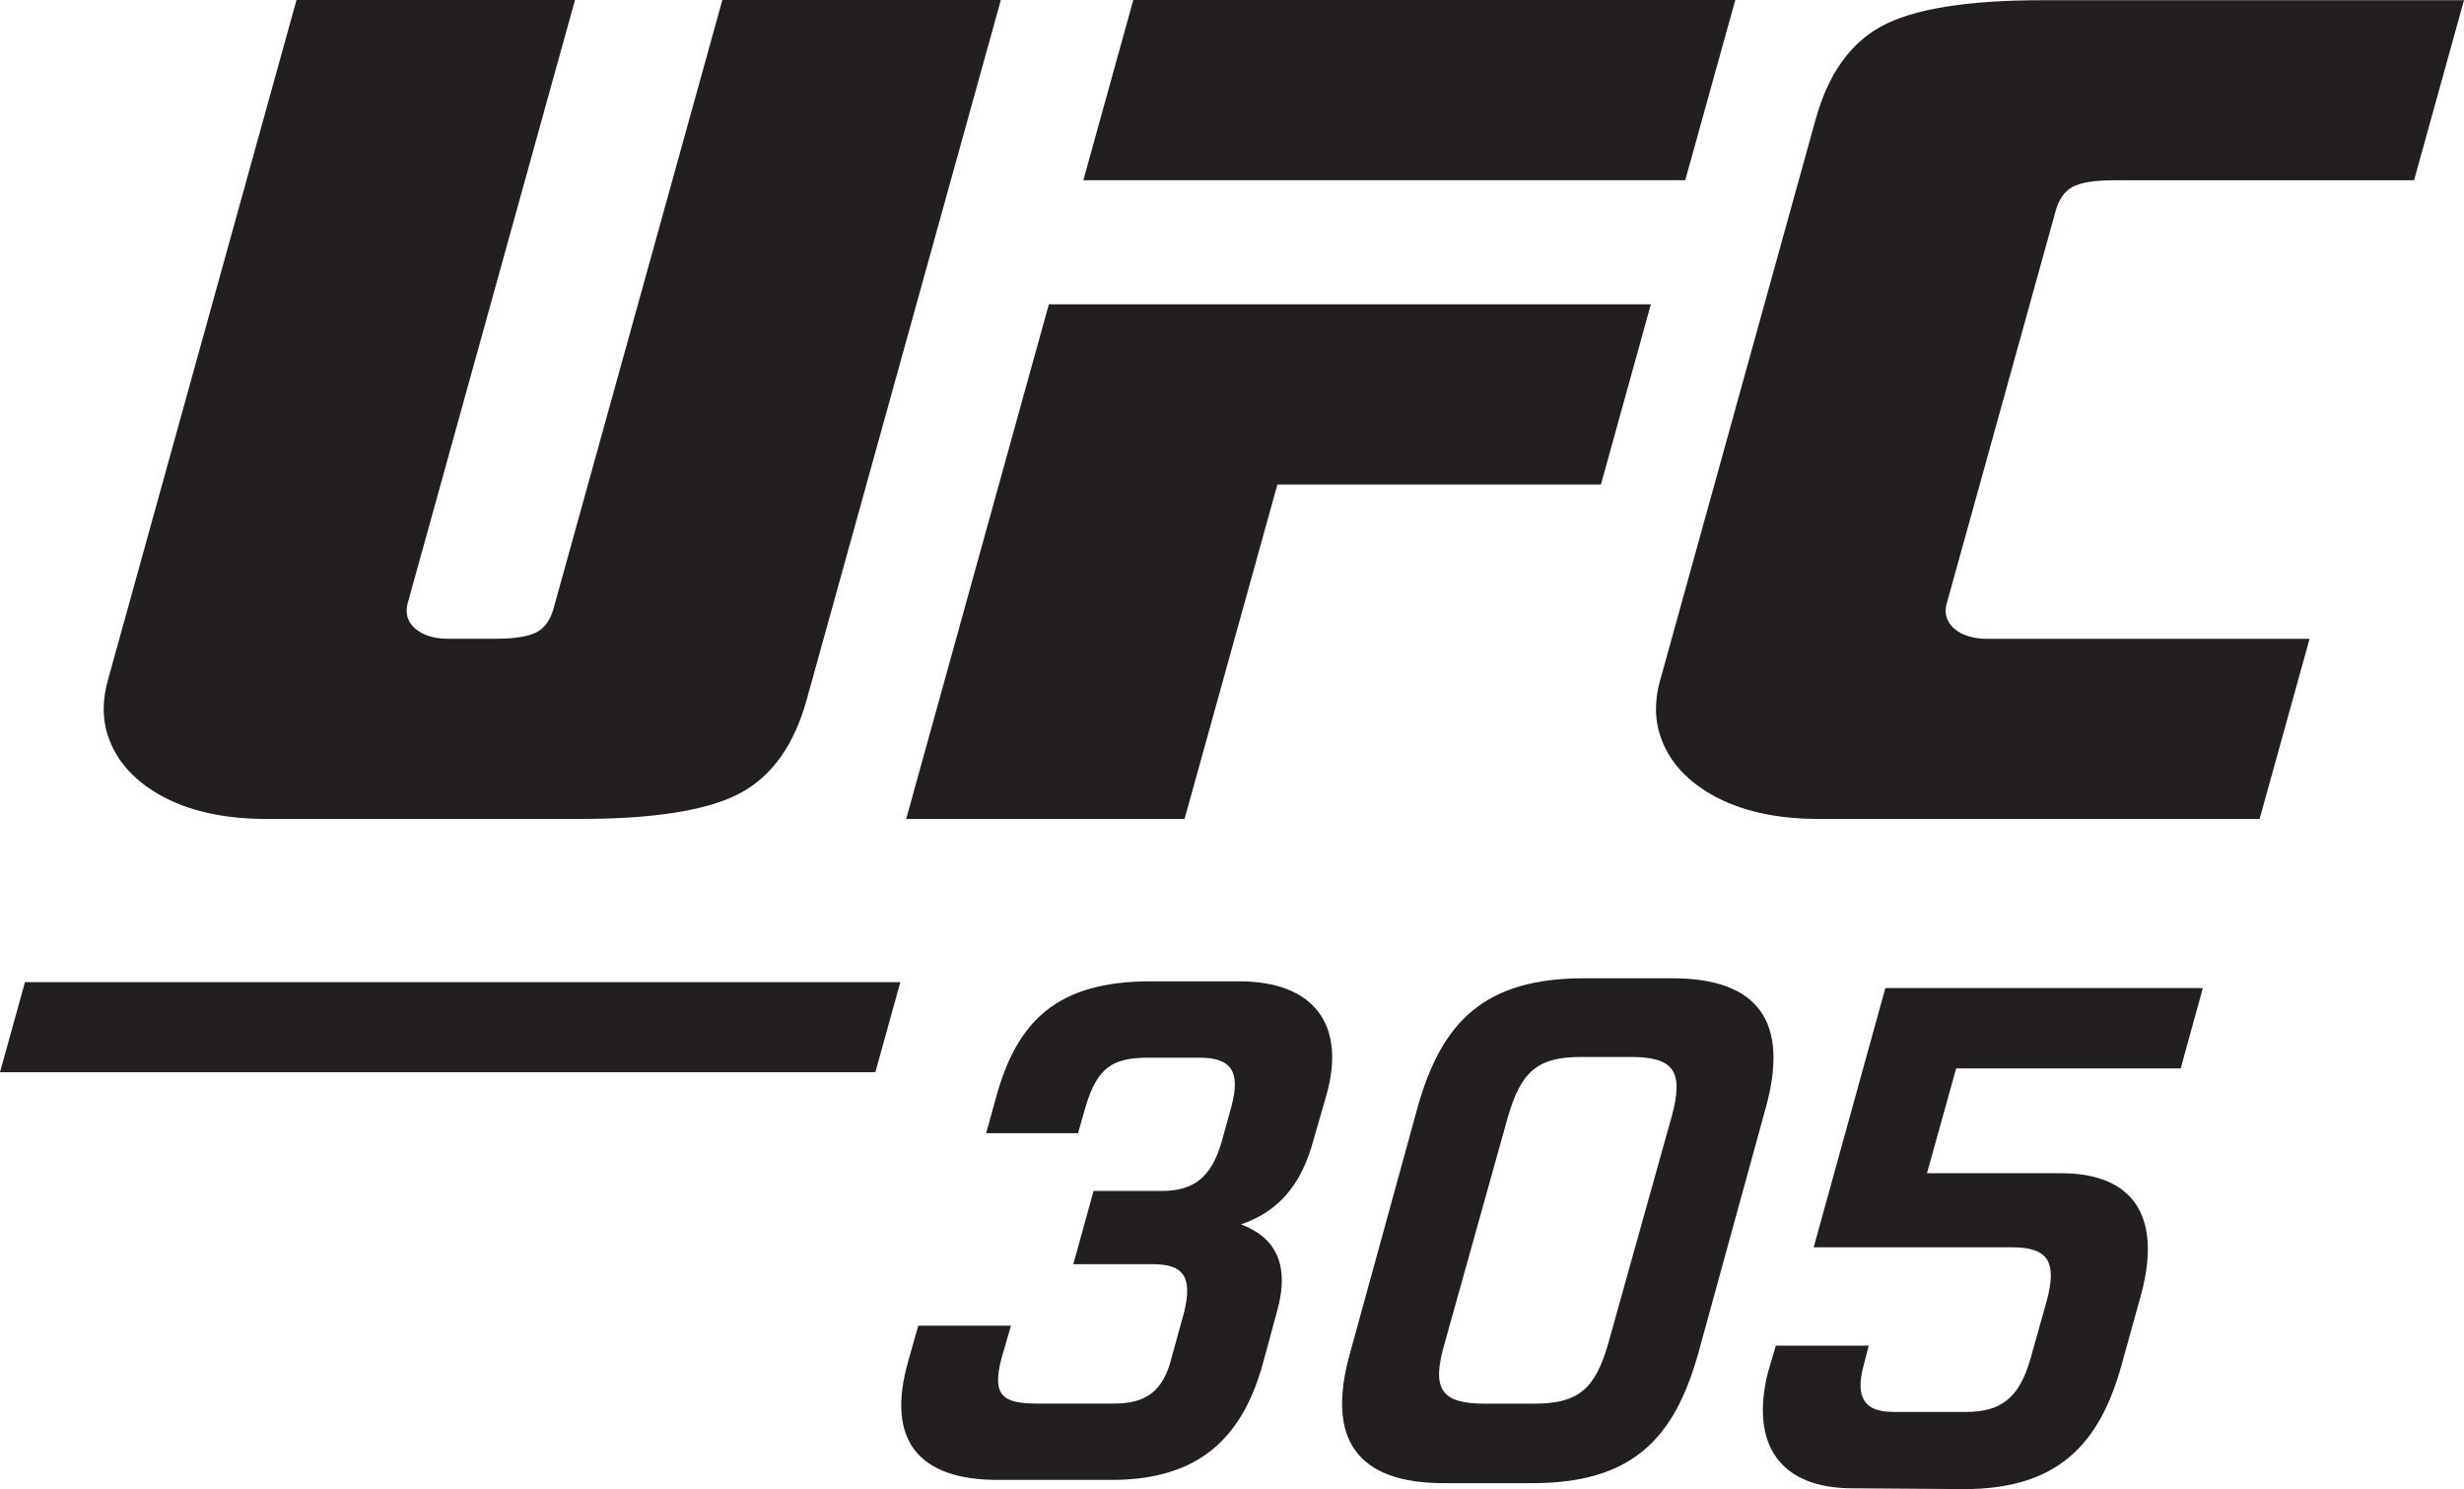 <?xml version="1.0" encoding="UTF-8"?>
<svg id="Layer_2" data-name="Layer 2" xmlns="http://www.w3.org/2000/svg" viewBox="0 0 240.75 145.53">
  <defs>
    <style>
      .cls-1 {
        fill-rule: evenodd;
      }

      .cls-1, .cls-2 {
        fill: #231f20;
        stroke-width: 0px;
      }
    </style>
  </defs>
  <g id="Layer_1-2" data-name="Layer 1">
    <g>
      <path class="cls-2" d="M114.47,132.68l1.22-4.42c.84-3.43,0-4.72-3.05-4.72h-7.77l1.98-7.16h6.7c3.12,0,4.8-1.37,5.79-4.72l.99-3.58c.91-3.43-.08-4.72-3.12-4.72h-5.03c-3.5,0-4.95.99-6.09,4.72l-.76,2.66h-8.98l.91-3.27c2.06-7.77,6.09-11.57,15.15-11.57h8.68c7.31,0,10.43,4.26,8.53,11.04l-1.29,4.49c-1.22,4.49-3.5,7-7.08,8.22,3.27,1.22,4.87,3.81,3.5,8.6l-1.45,5.33c-1.98,6.78-6.01,11.04-14.69,11.04h-11.12c-7.69,0-10.96-3.81-8.76-11.57l.99-3.5h9.06l-.91,3.12c-.99,3.73.08,4.49,3.5,4.49h7.46c3.06.01,4.81-1.13,5.64-4.48Z"/>
      <path class="cls-2" d="M154.77,95.6h8.6c8.45,0,11.5,4.26,9.14,12.72l-6.55,23.83c-2.36,8.53-6.55,12.79-16.29,12.79h-8.6c-8.45,0-11.57-4.26-9.14-12.79l6.55-23.83c2.35-8.46,6.54-12.72,16.29-12.72ZM145.1,137.17h4.8c4.26,0,5.94-1.37,7.23-5.86l6.17-22.08c1.29-4.57.23-5.94-3.96-5.94h-4.87c-4.19,0-5.86,1.37-7.16,5.94l-6.17,22.08c-1.3,4.49-.31,5.86,3.96,5.86Z"/>
      <g>
        <g>
          <polygon class="cls-2" points="164.66 17.61 105.85 17.61 110.73 0 169.55 0 164.66 17.61"/>
          <polygon class="cls-2" points="124.81 47.35 156.42 47.35 161.3 29.74 102.48 29.74 88.54 80.03 115.74 80.03 124.81 47.35"/>
        </g>
        <path class="cls-1" d="M191.51,61.83c-.72-.41-1.16-.94-1.34-1.62-.05-.2-.07-.41-.06-.62,0-.19.04-.38.09-.58l10.66-38.42c.31-1.12.85-1.88,1.62-2.31.78-.43,2.11-.66,4.02-.66h29.37L240.75.02h-41.19c-7.51,0-12.74.89-15.79,2.58-3.05,1.69-5.16,4.69-6.38,9.1l-15.18,54.77c-.24.81-.36,1.63-.4,2.4-.05.85.05,1.64.23,2.44.7,2.67,2.44,4.78,5.25,6.38,2.77,1.55,6.24,2.34,10.37,2.34h43.12l4.88-17.6h-31.51c-1.05-.01-1.93-.21-2.64-.6Z"/>
        <path class="cls-1" d="M28.97,0L10.54,66.47c-.23.81-.36,1.63-.4,2.4-.05.85.05,1.64.23,2.44.7,2.67,2.44,4.78,5.25,6.38,2.77,1.55,6.24,2.34,10.37,2.34h30.67c7.51,0,12.74-.9,15.79-2.59s5.16-4.69,6.38-9.1L97.79,0h-27.21l-16.49,59.45c-.31,1.12-.85,1.88-1.62,2.31-.78.43-2.11.66-4.02.66h-4.68c-1.05,0-1.93-.2-2.64-.6-.72-.41-1.16-.94-1.34-1.62-.05-.2-.07-.41-.06-.62,0-.19.04-.38.09-.58L56.18,0h-27.21Z"/>
      </g>
      <polygon class="cls-2" points="87.97 95.98 2.44 95.98 0 104.78 85.53 104.78 87.97 95.98"/>
      <path class="cls-2" d="M184.91,137.98h7.16c3.46,0,5.23-1.39,6.31-5.16l1.62-5.77c1-3.77.08-5.16-3.39-5.16h-19.4l7-25.33h31.02l-2.16,7.85h-21.94l-2.85,10.24h13.09c7.16,0,9.85,4.31,7.85,11.78l-1.92,6.93c-2.16,7.85-6.31,12.16-15.39,12.16l-10.93-.08c-7,0-10.01-4.23-8.24-11.32l.77-2.62h9.08l-.54,2.08c-.77,3,.15,4.39,2.85,4.39h0Z"/>
    </g>
  </g>
</svg>